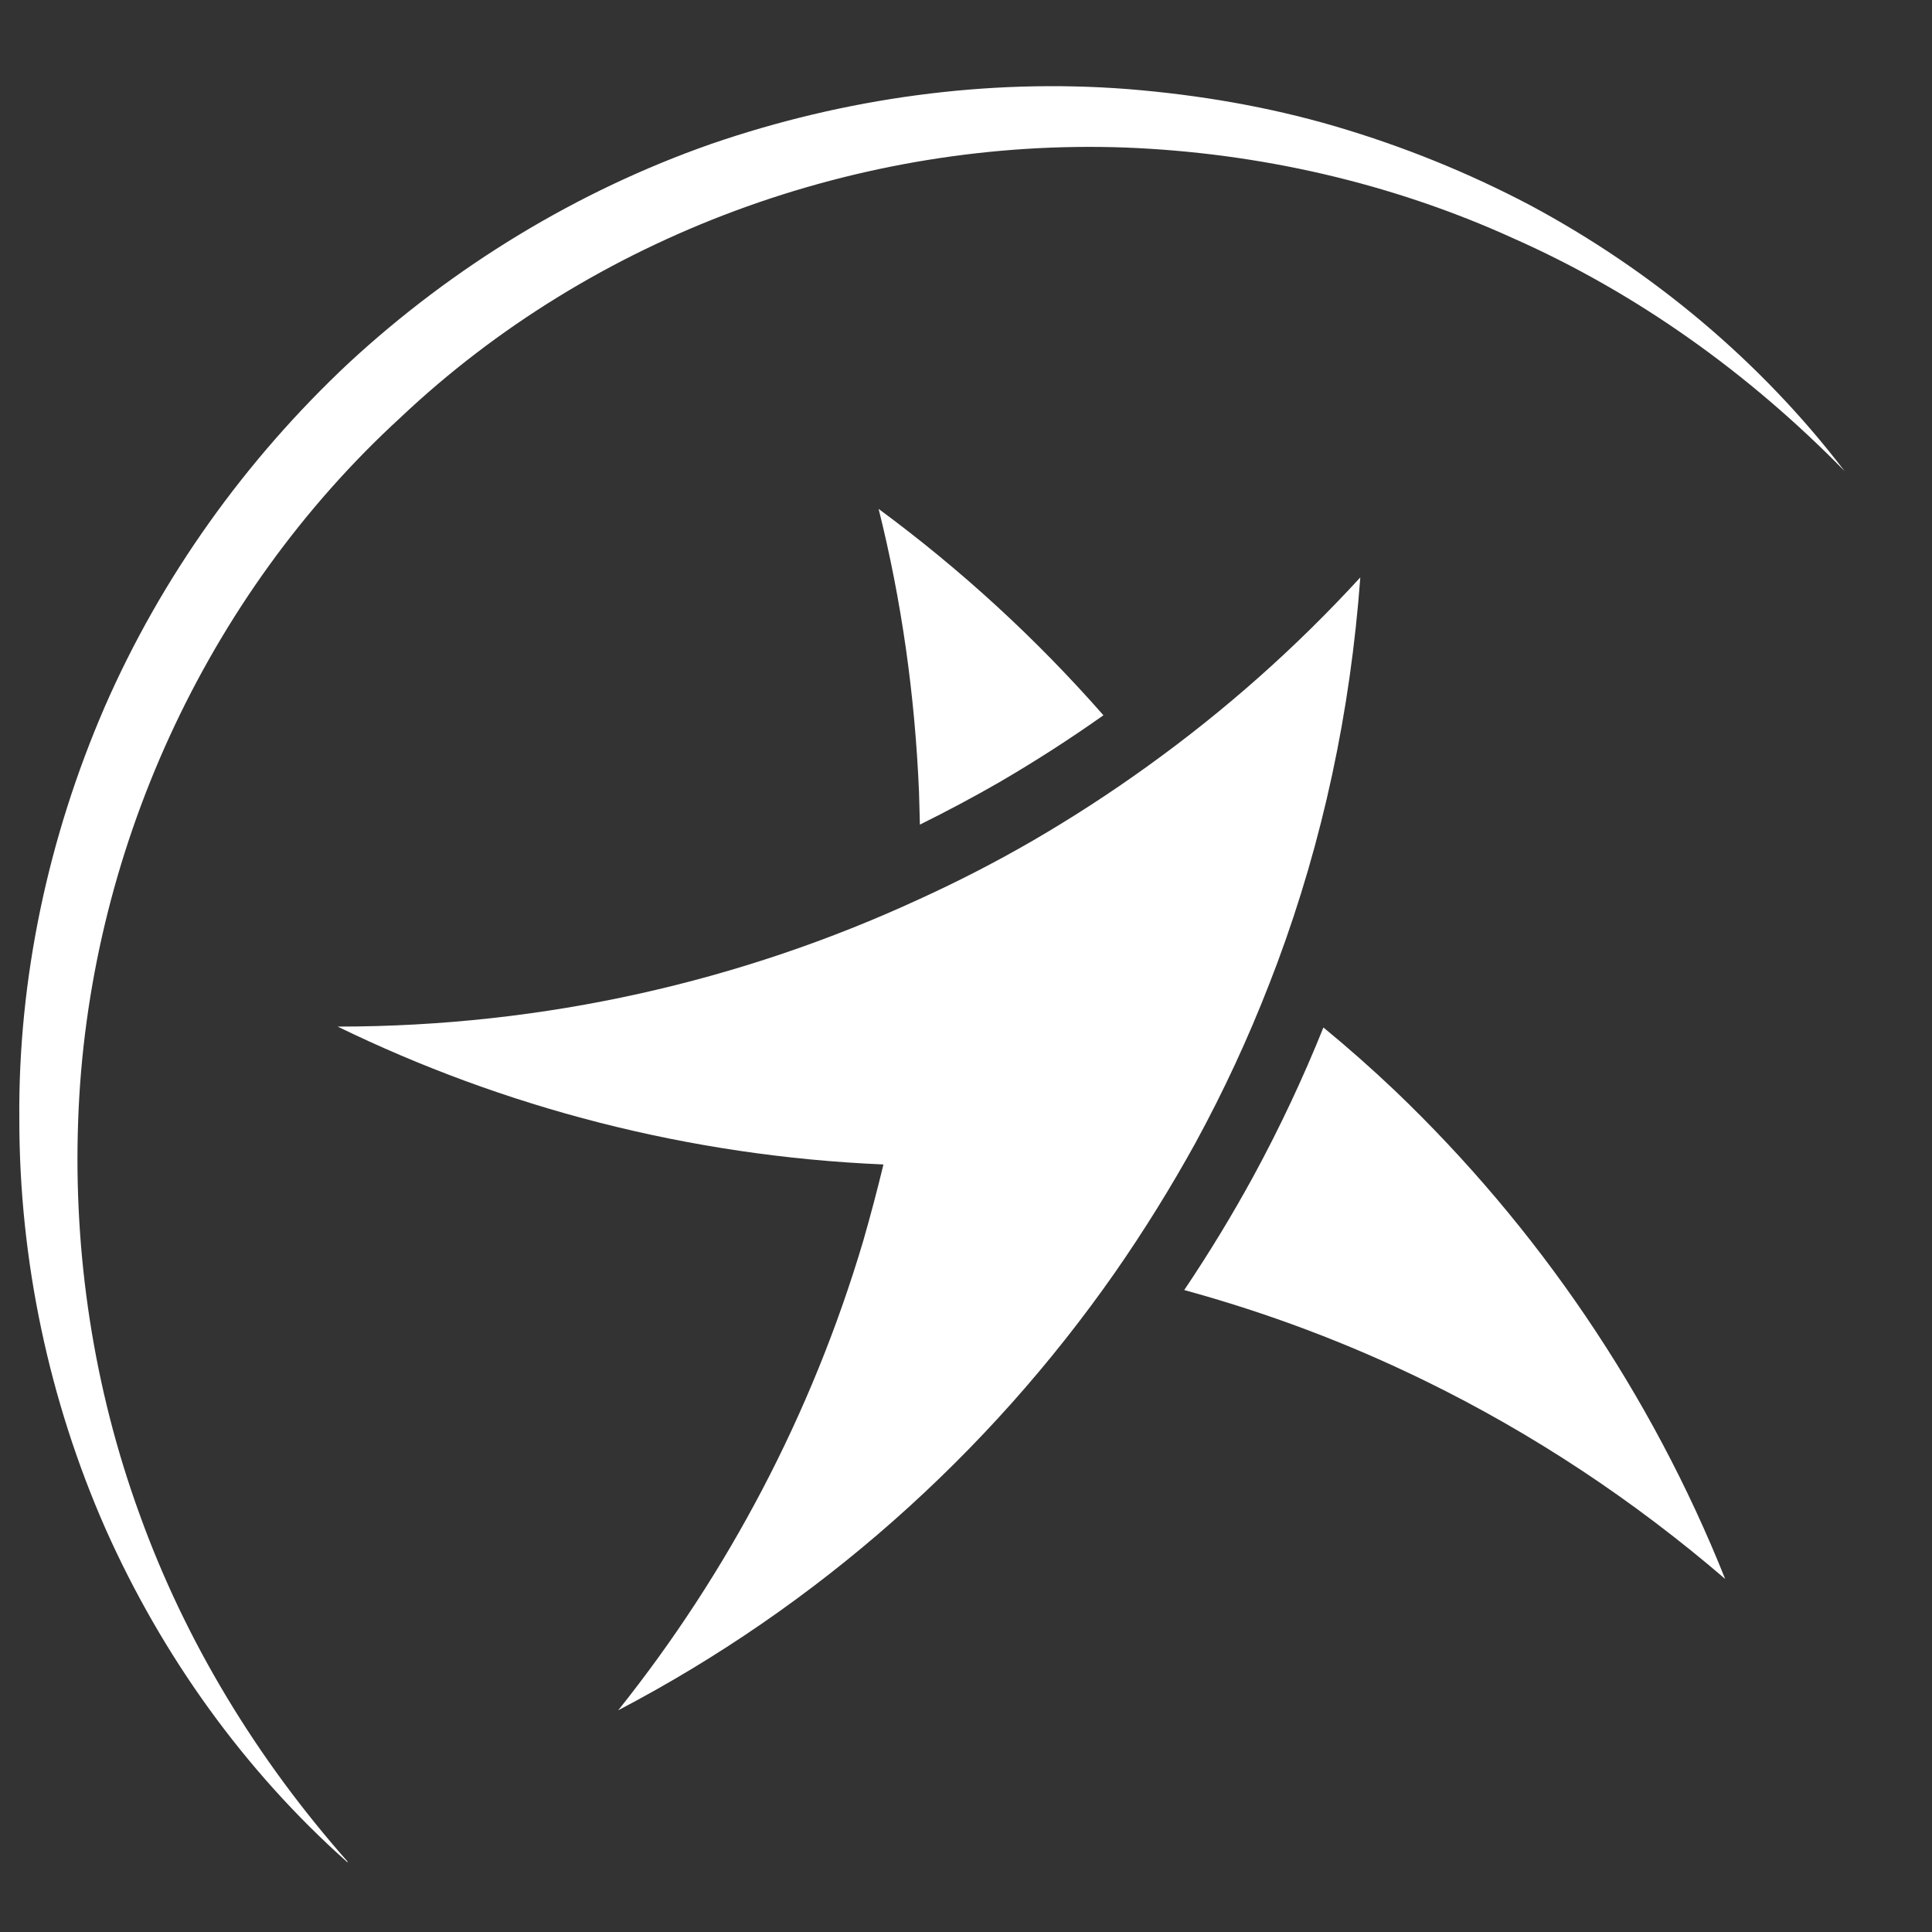 <svg xmlns="http://www.w3.org/2000/svg" viewBox="0 0 44 44" width="44" height="44"><rect x="0" y="0" width="44" height="44" fill="#333333" stroke="none"/><title>662a9550b8589f4914124b2c_Logo_ndr_white</title><style>		.s0 { fill: #ffffff } 	</style><path class="s0" d="m39.29 35.96c-1.69-4.23-4.27-8.01-7.51-11.11q-0.8-0.76-1.64-1.45-0.7 1.74-1.59 3.38-0.72 1.32-1.58 2.6 2.85 0.78 5.47 2.06c2.48 1.21 4.78 2.74 6.85 4.52z"></path><path class="s0" d="m25.13 16.29q-2.3-2.62-5.12-4.7 0.78 3.12 0.92 6.45 0.01 0.38 0.02 0.74 0.93-0.46 1.8-0.96 1.22-0.71 2.38-1.53z"></path><path class="s0" d="m20.93 20.48c-4.03 1.86-8.51 2.9-13.24 2.9 3.78 1.84 7.99 2.95 12.43 3.14q-0.21 0.87-0.46 1.74c-1.17 3.94-3.08 7.56-5.58 10.69 4.53-2.37 8.41-5.81 11.32-9.98q0.98-1.41 1.82-2.93 0.96-1.76 1.69-3.64 0.09-0.24 0.18-0.47 1.55-4.17 1.89-8.78-2.2 2.4-4.86 4.31-1.25 0.9-2.59 1.68-1.26 0.73-2.6 1.34z"></path><path class="s0" d="m7.91 42.41c-2.34-2.08-4.22-4.7-5.51-7.6-1.28-2.91-1.96-6.1-1.96-9.31-0.03-3.21 0.66-6.43 1.94-9.39 1.29-2.96 3.21-5.64 5.57-7.85 2.37-2.19 5.19-3.91 8.24-4.98 3.05-1.05 6.31-1.5 9.51-1.25 1.6 0.13 3.19 0.4 4.72 0.85q2.31 0.68 4.42 1.79c2.8 1.5 5.27 3.57 7.17 6.06-2.18-2.23-4.74-4.06-7.54-5.3-2.79-1.27-5.81-1.95-8.84-2.07-6.06-0.22-12.13 2.01-16.51 6.15-4.44 4.07-7.13 9.95-7.34 16.01-0.11 3.03 0.35 6.09 1.4 8.97 1.04 2.89 2.67 5.57 4.74 7.91z"></path></svg>